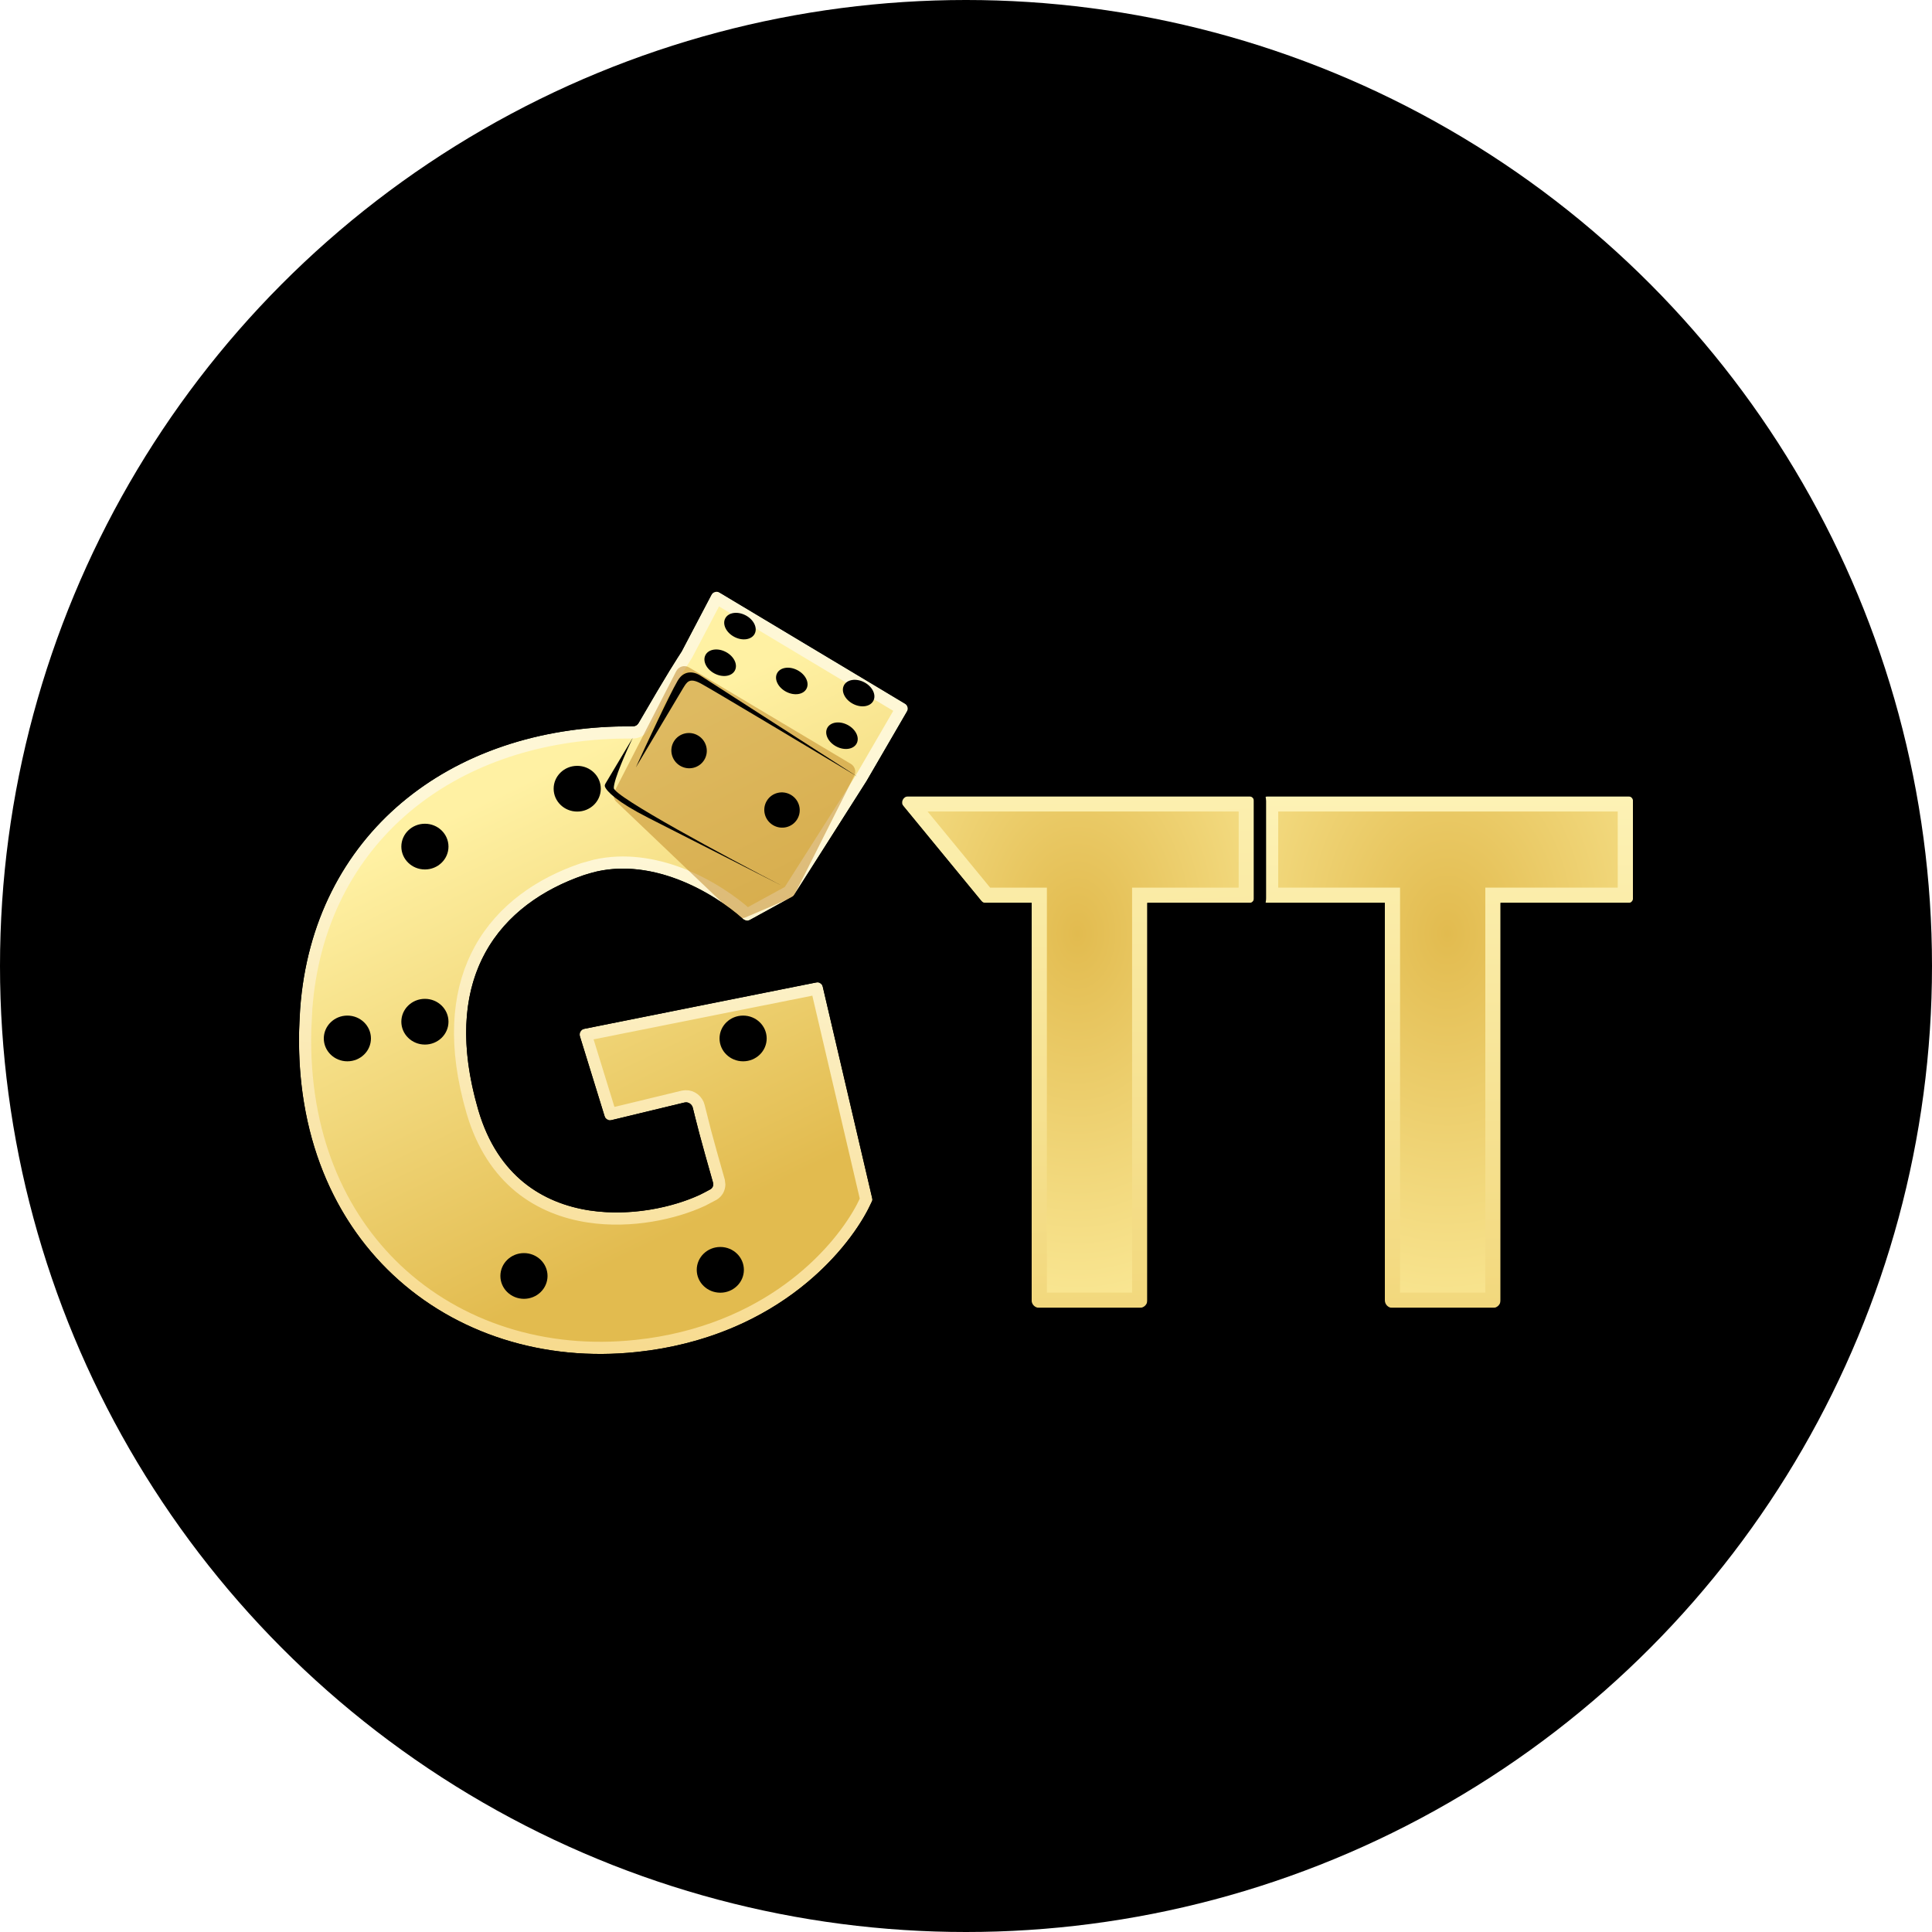 <svg width="30" height="30" viewBox="0 0 30 30" fill="none" xmlns="http://www.w3.org/2000/svg">
<g clip-path="url(#clip0_34417_15891)">
<circle cx="15" cy="15" r="15" fill="black"/>
<path d="M13.999 11.005L13.375 12.079L12.253 13.844L11.602 14.2H11.602L11.6 14.199C11.373 13.995 10.997 13.732 10.549 13.563C10.157 13.416 9.704 13.338 9.247 13.44L9.051 13.494C8.391 13.718 7.801 14.118 7.457 14.739C7.134 15.323 7.036 16.09 7.282 17.064L7.336 17.263C7.491 17.792 7.751 18.171 8.071 18.433C8.391 18.693 8.766 18.833 9.144 18.89C9.8 18.989 10.474 18.84 10.909 18.638L11.08 18.548C11.137 18.514 11.167 18.456 11.169 18.396L11.162 18.337C11.069 18.011 10.999 17.761 10.949 17.573L10.85 17.181C10.828 17.089 10.743 17.02 10.648 17.023L10.606 17.028L9.477 17.301L9.096 16.067L12.685 15.35L13.45 18.623L13.391 18.744C13.055 19.385 12.04 20.593 10.081 20.875L9.875 20.9C8.458 21.051 7.115 20.622 6.158 19.719C5.263 18.873 4.7 17.607 4.739 15.997L4.755 15.671C4.851 14.348 5.421 13.27 6.312 12.524C7.149 11.825 8.274 11.415 9.567 11.376L9.828 11.373C9.879 11.373 9.928 11.353 9.964 11.318L9.995 11.278C10.215 10.899 10.37 10.639 10.475 10.467L10.653 10.184L10.67 10.156L11.128 9.284L13.999 11.005Z" fill="url(#paint0_linear_34417_15891)" stroke="url(#paint1_linear_34417_15891)" stroke-width="0.189"/>
<g filter="url(#filter0_f_34417_15891)">
<path d="M10.501 10.421L9.544 12.284C9.515 12.34 9.526 12.408 9.572 12.451L11.425 14.217C11.466 14.256 11.527 14.267 11.579 14.244L12.272 13.947C12.303 13.934 12.328 13.91 12.343 13.88L13.265 12.047C13.299 11.98 13.275 11.899 13.211 11.861L10.7 10.364C10.63 10.322 10.539 10.348 10.501 10.421Z" fill="#BF8420" fill-opacity="0.5"/>
</g>
<path d="M10.606 10.688L9.873 11.917C10.035 11.563 10.391 10.797 10.523 10.57C10.633 10.381 10.807 10.44 10.889 10.499L13.313 12.059C12.584 11.622 11.079 10.721 10.889 10.617C10.7 10.513 10.665 10.594 10.606 10.688Z" fill="black"/>
<path d="M25.238 12.483V13.901H23.182V20.189H21.622V13.901H19.73V12.483H25.238Z" fill="url(#paint2_radial_34417_15891)" stroke="url(#paint3_linear_34417_15891)" stroke-width="0.236"/>
<path d="M21.504 20.191C21.504 20.256 21.557 20.309 21.622 20.309H23.183C23.248 20.309 23.301 20.256 23.301 20.191V14.021H25.286C25.326 14.021 25.357 13.989 25.357 13.95V12.437C25.357 12.398 25.326 12.366 25.286 12.366V12.177C25.43 12.177 25.546 12.293 25.546 12.437V13.95C25.546 14.093 25.43 14.21 25.286 14.21H23.49V20.191C23.49 20.36 23.352 20.498 23.183 20.498H21.622C21.453 20.498 21.315 20.36 21.315 20.191V14.21H19.684C19.54 14.21 19.424 14.093 19.424 13.95V12.437C19.424 12.293 19.54 12.177 19.684 12.177V12.366C19.645 12.366 19.613 12.398 19.613 12.437V13.95C19.613 13.989 19.645 14.021 19.684 14.021H21.504V20.191ZM25.286 12.177V12.366H19.684V12.177H25.286Z" fill="black"/>
<path d="M19.352 12.483V13.901H17.697V20.189H16.138V13.901H15.319L14.154 12.483H19.352Z" fill="url(#paint4_radial_34417_15891)" stroke="url(#paint5_linear_34417_15891)" stroke-width="0.236"/>
<path d="M16.019 20.197C16.022 20.257 16.071 20.305 16.131 20.308L16.137 20.309H17.698L17.704 20.308C17.764 20.305 17.813 20.257 17.816 20.197L17.816 20.191V14.021H19.4L19.403 14.021C19.439 14.019 19.469 13.99 19.471 13.953L19.471 13.95V12.437C19.471 12.398 19.439 12.366 19.4 12.366H14.104V12.177H19.4L19.413 12.177C19.546 12.184 19.653 12.29 19.659 12.423L19.66 12.437V13.95C19.66 14.093 19.543 14.21 19.4 14.21H18.005V20.191C18.005 20.358 17.872 20.494 17.706 20.498L17.698 20.498H16.137C15.97 20.498 15.834 20.364 15.83 20.198L15.83 20.191V14.21H15.307C15.225 14.21 15.147 14.174 15.093 14.112L15.088 14.106L13.884 12.64C13.732 12.455 13.864 12.177 14.104 12.177V12.366L14.096 12.366C14.021 12.372 13.981 12.461 14.03 12.521L15.234 13.986C15.251 14.007 15.276 14.019 15.302 14.021L15.307 14.021H16.019V20.191L16.019 20.197Z" fill="black"/>
<ellipse cx="11.539" cy="16.125" rx="0.366" ry="0.355" fill="black"/>
<ellipse cx="11.185" cy="19.718" rx="0.366" ry="0.355" fill="black"/>
<ellipse cx="8.136" cy="19.813" rx="0.366" ry="0.355" fill="black"/>
<ellipse cx="6.598" cy="15.865" rx="0.366" ry="0.355" fill="black"/>
<ellipse cx="5.394" cy="16.125" rx="0.366" ry="0.355" fill="black"/>
<ellipse cx="6.598" cy="13.146" rx="0.366" ry="0.355" fill="black"/>
<ellipse cx="8.963" cy="12.247" rx="0.366" ry="0.355" fill="black"/>
<ellipse cx="10.7" cy="11.656" rx="0.276" ry="0.273" transform="rotate(31.37 10.7 11.656)" fill="black"/>
<ellipse cx="12.143" cy="12.578" rx="0.276" ry="0.273" transform="rotate(31.37 12.143 12.578)" fill="black"/>
<path d="M9.403 12.165L9.826 11.456C9.728 11.661 9.531 12.104 9.531 12.236C9.531 12.368 11.28 13.308 12.155 13.761L10.063 12.697C9.579 12.451 9.422 12.288 9.394 12.216C9.387 12.199 9.394 12.181 9.403 12.165Z" fill="black"/>
<ellipse cx="11.49" cy="9.722" rx="0.258" ry="0.189" transform="rotate(27.785 11.49 9.722)" fill="black"/>
<ellipse cx="11.183" cy="10.291" rx="0.258" ry="0.189" transform="rotate(27.785 11.183 10.291)" fill="black"/>
<ellipse cx="12.295" cy="10.574" rx="0.258" ry="0.189" transform="rotate(27.785 12.295 10.574)" fill="black"/>
<ellipse cx="13.333" cy="10.762" rx="0.258" ry="0.189" transform="rotate(27.785 13.333 10.762)" fill="black"/>
<ellipse cx="13.074" cy="11.424" rx="0.258" ry="0.189" transform="rotate(27.785 13.074 11.424)" fill="black"/>
<path d="M10.881 9.145C10.957 9.008 11.131 8.959 11.268 9.037L11.274 9.04L14.146 10.761L14.152 10.765C14.28 10.846 14.322 11.015 14.245 11.147L14.245 11.147L13.618 12.225L13.617 12.228L13.615 12.231L12.493 13.995C12.469 14.033 12.436 14.065 12.398 14.088L12.39 14.092L11.739 14.449C11.634 14.507 11.507 14.491 11.419 14.417L11.41 14.41C11.206 14.225 10.859 13.983 10.45 13.829C10.047 13.677 9.597 13.615 9.163 13.756L9.143 13.763C8.529 13.971 8.007 14.333 7.706 14.876C7.407 15.417 7.312 16.166 7.609 17.183L7.615 17.205C7.756 17.673 7.984 17.994 8.252 18.212C8.525 18.435 8.849 18.558 9.186 18.608C9.829 18.705 10.493 18.538 10.869 18.341C10.721 17.821 10.637 17.503 10.593 17.323L9.543 17.576C9.402 17.61 9.259 17.532 9.21 17.397L9.206 17.384L8.826 16.151C8.776 15.99 8.876 15.822 9.041 15.789L12.631 15.071L12.645 15.068C12.785 15.047 12.92 15.134 12.959 15.271L12.963 15.284L13.727 18.558L13.729 18.568C13.739 18.621 13.735 18.679 13.711 18.734C13.411 19.417 12.277 20.908 9.96 21.176L9.905 21.183C8.413 21.341 6.986 20.889 5.964 19.925C4.941 18.959 4.339 17.491 4.473 15.65L4.475 15.617C4.584 14.236 5.186 13.097 6.131 12.306C7.071 11.521 8.339 11.087 9.777 11.089C10.188 10.381 10.37 10.093 10.422 10.02L10.877 9.152L10.881 9.145ZM11.177 9.203C11.13 9.175 11.07 9.192 11.045 9.24L10.587 10.112L10.585 10.116C10.583 10.12 10.58 10.124 10.578 10.127C10.535 10.186 10.353 10.473 9.914 11.23L9.91 11.236C9.892 11.262 9.862 11.278 9.83 11.278L9.763 11.278C6.952 11.281 4.856 12.991 4.661 15.664L4.658 15.706C4.421 19.261 7.013 21.301 9.885 20.994C12.124 20.756 13.223 19.341 13.524 18.688L13.538 18.658C13.545 18.642 13.547 18.625 13.544 18.608L13.543 18.601L12.778 15.328C12.767 15.278 12.718 15.246 12.668 15.256L9.078 15.974C9.023 15.985 8.99 16.041 9.006 16.095L9.387 17.328C9.401 17.374 9.447 17.402 9.495 17.393L9.499 17.392L10.629 17.12C10.686 17.106 10.745 17.145 10.758 17.202C10.795 17.362 10.885 17.709 11.072 18.363C11.083 18.402 11.068 18.445 11.033 18.466L11.014 18.477C10.211 18.938 8.039 19.268 7.434 17.26L7.427 17.236C6.817 15.148 7.778 14.038 9.052 13.594L9.082 13.584C10.072 13.247 11.098 13.874 11.537 14.269C11.566 14.295 11.607 14.302 11.642 14.286L11.649 14.283L12.299 13.926C12.311 13.919 12.322 13.91 12.33 13.899L12.333 13.894L13.455 12.13L14.082 11.052C14.107 11.009 14.094 10.954 14.053 10.926L14.049 10.923L11.177 9.203Z" fill="black"/>
</g>
<defs>
<filter id="filter0_f_34417_15891" x="9.155" y="9.97" width="4.499" height="4.659" filterUnits="userSpaceOnUse" color-interpolation-filters="sRGB">
<feFlood flood-opacity="0" result="BackgroundImageFix"/>
<feBlend mode="normal" in="SourceGraphic" in2="BackgroundImageFix" result="shape"/>
<feGaussianBlur stdDeviation="0.187" result="effect1_foregroundBlur_34417_15891"/>
</filter>
<linearGradient id="paint0_linear_34417_15891" x1="10.877" y1="18.962" x2="7.686" y2="12.355" gradientUnits="userSpaceOnUse">
<stop stop-color="#E2BB4F"/>
<stop offset="1" stop-color="#FFF1A3"/>
</linearGradient>
<linearGradient id="paint1_linear_34417_15891" x1="7.777" y1="21.022" x2="8.576" y2="13.12" gradientUnits="userSpaceOnUse">
<stop stop-color="#F7DA8D"/>
<stop offset="1" stop-color="#FEF7D6"/>
</linearGradient>
<radialGradient id="paint2_radial_34417_15891" cx="0" cy="0" r="1" gradientUnits="userSpaceOnUse" gradientTransform="translate(22.473 14.493) rotate(90) scale(7.505 5.428)">
<stop stop-color="#E2BB4F"/>
<stop offset="1" stop-color="#FFF1A3"/>
</radialGradient>
<linearGradient id="paint3_linear_34417_15891" x1="22.485" y1="12.365" x2="22.485" y2="20.308" gradientUnits="userSpaceOnUse">
<stop stop-color="#FDF2B5"/>
<stop offset="1" stop-color="#F2D87D"/>
</linearGradient>
<radialGradient id="paint4_radial_34417_15891" cx="0" cy="0" r="1" gradientUnits="userSpaceOnUse" gradientTransform="translate(16.728 14.493) rotate(90) scale(7.163 4.925)">
<stop stop-color="#E2BB4F"/>
<stop offset="1" stop-color="#FFF1A3"/>
</radialGradient>
<linearGradient id="paint5_linear_34417_15891" x1="16.48" y1="11.455" x2="16.74" y2="20.308" gradientUnits="userSpaceOnUse">
<stop stop-color="#FDF2B5"/>
<stop offset="1" stop-color="#F2D87D"/>
</linearGradient>
<clipPath id="clip0_34417_15891">
<rect width="30" height="30" fill="white"/>
</clipPath>
</defs>
</svg>
